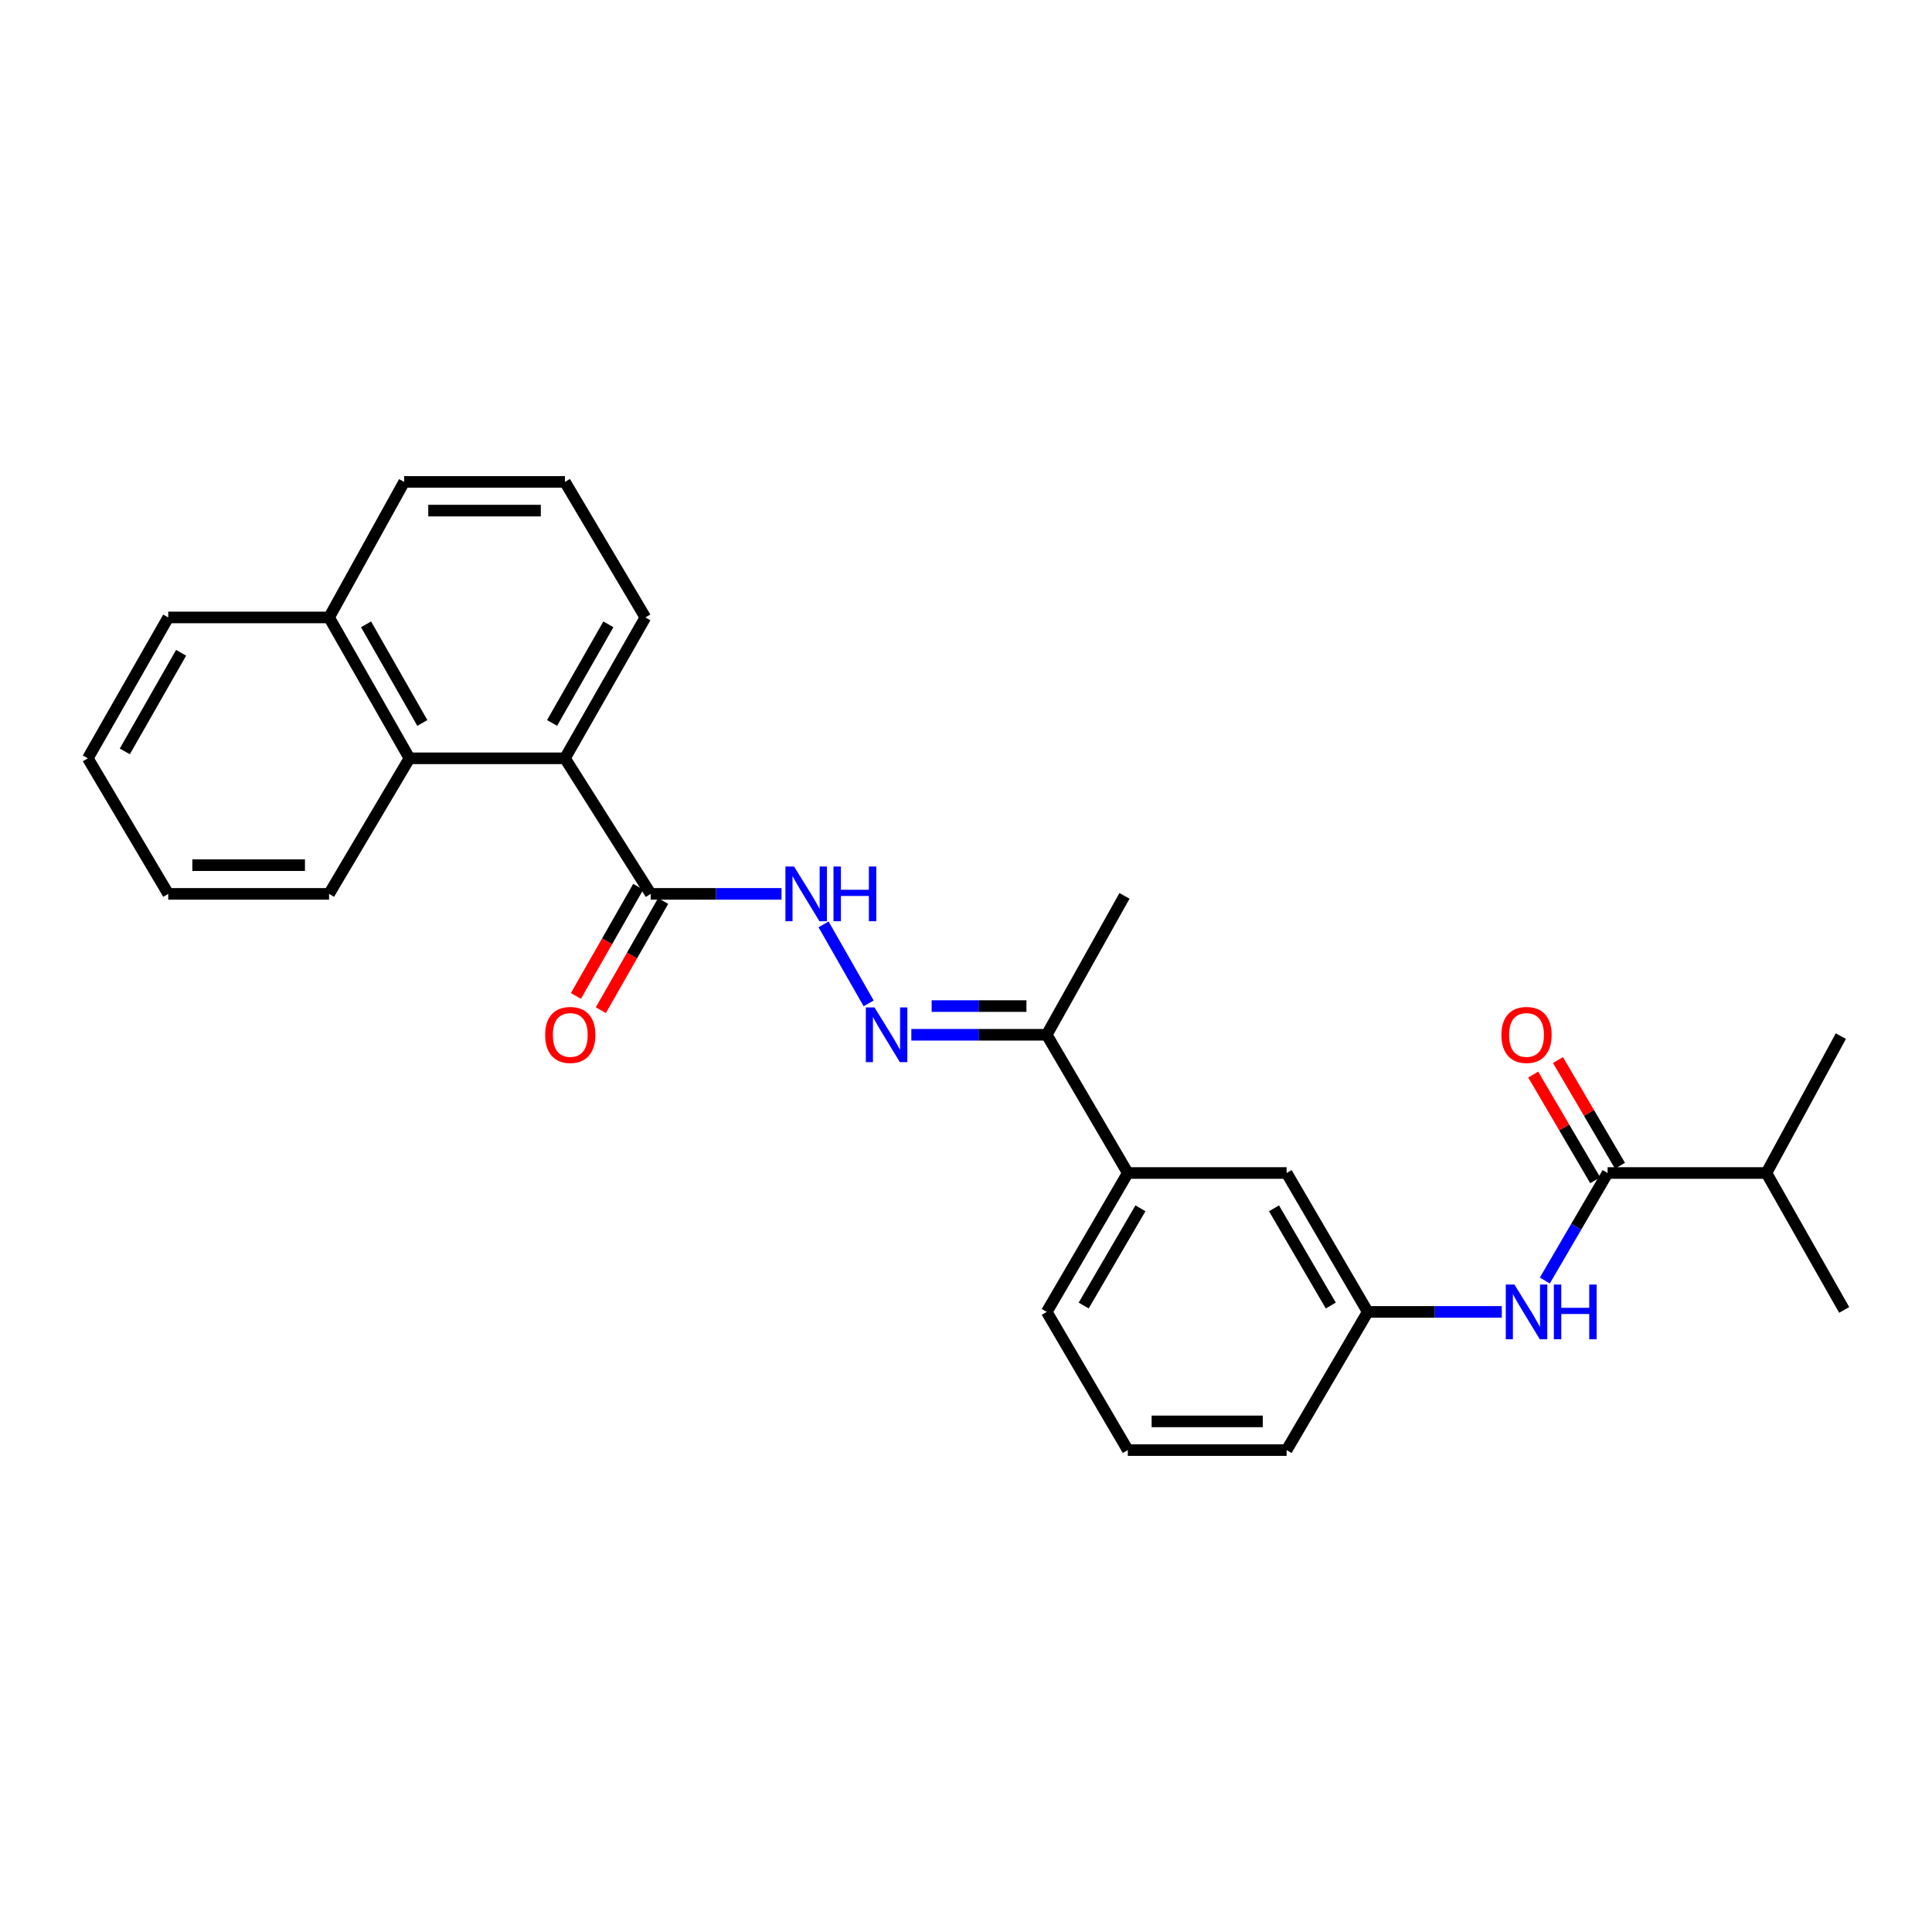 <?xml version='1.0' encoding='iso-8859-1'?>
<svg version='1.1' baseProfile='full'
              xmlns='http://www.w3.org/2000/svg'
                      xmlns:rdkit='http://www.rdkit.org/xml'
                      xmlns:xlink='http://www.w3.org/1999/xlink'
                  xml:space='preserve'
width='1000px' height='1000px' viewBox='0 0 1000 1000'>
<!-- END OF HEADER -->
<rect style='opacity:1.0;fill:#FFFFFF;stroke:none' width='1000' height='1000' x='0' y='0'> </rect>
<path class='bond-4' d='M 832.09,607.145 L 815.848,634.97' style='fill:none;fill-rule:evenodd;stroke:#000000;stroke-width:6px;stroke-linecap:butt;stroke-linejoin:miter;stroke-opacity:1' />
<path class='bond-4' d='M 815.848,634.97 L 799.606,662.796' style='fill:none;fill-rule:evenodd;stroke:#0000FF;stroke-width:6px;stroke-linecap:butt;stroke-linejoin:miter;stroke-opacity:1' />
<path class='bond-10' d='M 838.497,603.386 L 822.453,576.03' style='fill:none;fill-rule:evenodd;stroke:#000000;stroke-width:6px;stroke-linecap:butt;stroke-linejoin:miter;stroke-opacity:1' />
<path class='bond-10' d='M 822.453,576.03 L 806.408,548.675' style='fill:none;fill-rule:evenodd;stroke:#FF0000;stroke-width:6px;stroke-linecap:butt;stroke-linejoin:miter;stroke-opacity:1' />
<path class='bond-10' d='M 825.682,610.903 L 809.637,583.547' style='fill:none;fill-rule:evenodd;stroke:#000000;stroke-width:6px;stroke-linecap:butt;stroke-linejoin:miter;stroke-opacity:1' />
<path class='bond-10' d='M 809.637,583.547 L 793.592,556.191' style='fill:none;fill-rule:evenodd;stroke:#FF0000;stroke-width:6px;stroke-linecap:butt;stroke-linejoin:miter;stroke-opacity:1' />
<path class='bond-13' d='M 832.09,607.145 L 914.299,607.145' style='fill:none;fill-rule:evenodd;stroke:#000000;stroke-width:6px;stroke-linecap:butt;stroke-linejoin:miter;stroke-opacity:1' />
<path class='bond-0' d='M 336.794,462.667 L 370.657,462.667' style='fill:none;fill-rule:evenodd;stroke:#000000;stroke-width:6px;stroke-linecap:butt;stroke-linejoin:miter;stroke-opacity:1' />
<path class='bond-0' d='M 370.657,462.667 L 404.519,462.667' style='fill:none;fill-rule:evenodd;stroke:#0000FF;stroke-width:6px;stroke-linecap:butt;stroke-linejoin:miter;stroke-opacity:1' />
<path class='bond-1' d='M 336.794,462.667 L 292.413,392.5' style='fill:none;fill-rule:evenodd;stroke:#000000;stroke-width:6px;stroke-linecap:butt;stroke-linejoin:miter;stroke-opacity:1' />
<path class='bond-11' d='M 330.343,458.985 L 314.216,487.241' style='fill:none;fill-rule:evenodd;stroke:#000000;stroke-width:6px;stroke-linecap:butt;stroke-linejoin:miter;stroke-opacity:1' />
<path class='bond-11' d='M 314.216,487.241 L 298.089,515.498' style='fill:none;fill-rule:evenodd;stroke:#FF0000;stroke-width:6px;stroke-linecap:butt;stroke-linejoin:miter;stroke-opacity:1' />
<path class='bond-11' d='M 343.246,466.35 L 327.119,494.606' style='fill:none;fill-rule:evenodd;stroke:#000000;stroke-width:6px;stroke-linecap:butt;stroke-linejoin:miter;stroke-opacity:1' />
<path class='bond-11' d='M 327.119,494.606 L 310.993,522.862' style='fill:none;fill-rule:evenodd;stroke:#FF0000;stroke-width:6px;stroke-linecap:butt;stroke-linejoin:miter;stroke-opacity:1' />
<path class='bond-5' d='M 292.413,392.5 L 211.937,392.5' style='fill:none;fill-rule:evenodd;stroke:#000000;stroke-width:6px;stroke-linecap:butt;stroke-linejoin:miter;stroke-opacity:1' />
<path class='bond-14' d='M 292.413,392.5 L 334.046,319.585' style='fill:none;fill-rule:evenodd;stroke:#000000;stroke-width:6px;stroke-linecap:butt;stroke-linejoin:miter;stroke-opacity:1' />
<path class='bond-14' d='M 285.756,374.196 L 314.899,323.156' style='fill:none;fill-rule:evenodd;stroke:#000000;stroke-width:6px;stroke-linecap:butt;stroke-linejoin:miter;stroke-opacity:1' />
<path class='bond-2' d='M 471.708,535.599 L 506.749,535.599' style='fill:none;fill-rule:evenodd;stroke:#0000FF;stroke-width:6px;stroke-linecap:butt;stroke-linejoin:miter;stroke-opacity:1' />
<path class='bond-2' d='M 506.749,535.599 L 541.79,535.599' style='fill:none;fill-rule:evenodd;stroke:#000000;stroke-width:6px;stroke-linecap:butt;stroke-linejoin:miter;stroke-opacity:1' />
<path class='bond-2' d='M 482.22,520.742 L 506.749,520.742' style='fill:none;fill-rule:evenodd;stroke:#0000FF;stroke-width:6px;stroke-linecap:butt;stroke-linejoin:miter;stroke-opacity:1' />
<path class='bond-2' d='M 506.749,520.742 L 531.277,520.742' style='fill:none;fill-rule:evenodd;stroke:#000000;stroke-width:6px;stroke-linecap:butt;stroke-linejoin:miter;stroke-opacity:1' />
<path class='bond-3' d='M 449.616,519.34 L 426.283,478.459' style='fill:none;fill-rule:evenodd;stroke:#0000FF;stroke-width:6px;stroke-linecap:butt;stroke-linejoin:miter;stroke-opacity:1' />
<path class='bond-8' d='M 777.332,679.037 L 742.637,679.037' style='fill:none;fill-rule:evenodd;stroke:#0000FF;stroke-width:6px;stroke-linecap:butt;stroke-linejoin:miter;stroke-opacity:1' />
<path class='bond-8' d='M 742.637,679.037 L 707.942,679.037' style='fill:none;fill-rule:evenodd;stroke:#000000;stroke-width:6px;stroke-linecap:butt;stroke-linejoin:miter;stroke-opacity:1' />
<path class='bond-12' d='M 211.937,392.5 L 170.329,319.585' style='fill:none;fill-rule:evenodd;stroke:#000000;stroke-width:6px;stroke-linecap:butt;stroke-linejoin:miter;stroke-opacity:1' />
<path class='bond-12' d='M 218.6,374.2 L 189.474,323.159' style='fill:none;fill-rule:evenodd;stroke:#000000;stroke-width:6px;stroke-linecap:butt;stroke-linejoin:miter;stroke-opacity:1' />
<path class='bond-15' d='M 211.937,392.5 L 170.329,462.667' style='fill:none;fill-rule:evenodd;stroke:#000000;stroke-width:6px;stroke-linecap:butt;stroke-linejoin:miter;stroke-opacity:1' />
<path class='bond-6' d='M 541.79,535.599 L 583.753,607.145' style='fill:none;fill-rule:evenodd;stroke:#000000;stroke-width:6px;stroke-linecap:butt;stroke-linejoin:miter;stroke-opacity:1' />
<path class='bond-20' d='M 541.79,535.599 L 582.028,463.707' style='fill:none;fill-rule:evenodd;stroke:#000000;stroke-width:6px;stroke-linecap:butt;stroke-linejoin:miter;stroke-opacity:1' />
<path class='bond-7' d='M 583.753,607.145 L 665.954,607.145' style='fill:none;fill-rule:evenodd;stroke:#000000;stroke-width:6px;stroke-linecap:butt;stroke-linejoin:miter;stroke-opacity:1' />
<path class='bond-27' d='M 583.753,607.145 L 541.79,679.037' style='fill:none;fill-rule:evenodd;stroke:#000000;stroke-width:6px;stroke-linecap:butt;stroke-linejoin:miter;stroke-opacity:1' />
<path class='bond-27' d='M 590.29,625.418 L 560.915,675.742' style='fill:none;fill-rule:evenodd;stroke:#000000;stroke-width:6px;stroke-linecap:butt;stroke-linejoin:miter;stroke-opacity:1' />
<path class='bond-9' d='M 707.942,679.037 L 665.954,607.145' style='fill:none;fill-rule:evenodd;stroke:#000000;stroke-width:6px;stroke-linecap:butt;stroke-linejoin:miter;stroke-opacity:1' />
<path class='bond-9' d='M 688.814,675.746 L 659.423,625.421' style='fill:none;fill-rule:evenodd;stroke:#000000;stroke-width:6px;stroke-linecap:butt;stroke-linejoin:miter;stroke-opacity:1' />
<path class='bond-19' d='M 707.942,679.037 L 665.954,750.565' style='fill:none;fill-rule:evenodd;stroke:#000000;stroke-width:6px;stroke-linecap:butt;stroke-linejoin:miter;stroke-opacity:1' />
<path class='bond-22' d='M 170.329,319.585 L 87.079,319.585' style='fill:none;fill-rule:evenodd;stroke:#000000;stroke-width:6px;stroke-linecap:butt;stroke-linejoin:miter;stroke-opacity:1' />
<path class='bond-28' d='M 170.329,319.585 L 209.18,249.435' style='fill:none;fill-rule:evenodd;stroke:#000000;stroke-width:6px;stroke-linecap:butt;stroke-linejoin:miter;stroke-opacity:1' />
<path class='bond-23' d='M 914.299,607.145 L 954.545,678.013' style='fill:none;fill-rule:evenodd;stroke:#000000;stroke-width:6px;stroke-linecap:butt;stroke-linejoin:miter;stroke-opacity:1' />
<path class='bond-24' d='M 914.299,607.145 L 952.82,536.293' style='fill:none;fill-rule:evenodd;stroke:#000000;stroke-width:6px;stroke-linecap:butt;stroke-linejoin:miter;stroke-opacity:1' />
<path class='bond-17' d='M 334.046,319.585 L 292.413,249.435' style='fill:none;fill-rule:evenodd;stroke:#000000;stroke-width:6px;stroke-linecap:butt;stroke-linejoin:miter;stroke-opacity:1' />
<path class='bond-25' d='M 170.329,462.667 L 87.079,462.667' style='fill:none;fill-rule:evenodd;stroke:#000000;stroke-width:6px;stroke-linecap:butt;stroke-linejoin:miter;stroke-opacity:1' />
<path class='bond-25' d='M 157.841,447.81 L 99.567,447.81' style='fill:none;fill-rule:evenodd;stroke:#000000;stroke-width:6px;stroke-linecap:butt;stroke-linejoin:miter;stroke-opacity:1' />
<path class='bond-16' d='M 541.79,679.037 L 583.753,750.565' style='fill:none;fill-rule:evenodd;stroke:#000000;stroke-width:6px;stroke-linecap:butt;stroke-linejoin:miter;stroke-opacity:1' />
<path class='bond-21' d='M 292.413,249.435 L 209.18,249.435' style='fill:none;fill-rule:evenodd;stroke:#000000;stroke-width:6px;stroke-linecap:butt;stroke-linejoin:miter;stroke-opacity:1' />
<path class='bond-21' d='M 279.928,264.292 L 221.665,264.292' style='fill:none;fill-rule:evenodd;stroke:#000000;stroke-width:6px;stroke-linecap:butt;stroke-linejoin:miter;stroke-opacity:1' />
<path class='bond-18' d='M 583.753,750.565 L 665.954,750.565' style='fill:none;fill-rule:evenodd;stroke:#000000;stroke-width:6px;stroke-linecap:butt;stroke-linejoin:miter;stroke-opacity:1' />
<path class='bond-18' d='M 596.083,735.708 L 653.624,735.708' style='fill:none;fill-rule:evenodd;stroke:#000000;stroke-width:6px;stroke-linecap:butt;stroke-linejoin:miter;stroke-opacity:1' />
<path class='bond-29' d='M 87.079,319.585 L 45.455,392.5' style='fill:none;fill-rule:evenodd;stroke:#000000;stroke-width:6px;stroke-linecap:butt;stroke-linejoin:miter;stroke-opacity:1' />
<path class='bond-29' d='M 93.738,337.888 L 64.601,388.929' style='fill:none;fill-rule:evenodd;stroke:#000000;stroke-width:6px;stroke-linecap:butt;stroke-linejoin:miter;stroke-opacity:1' />
<path class='bond-26' d='M 87.079,462.667 L 45.455,392.5' style='fill:none;fill-rule:evenodd;stroke:#000000;stroke-width:6px;stroke-linecap:butt;stroke-linejoin:miter;stroke-opacity:1' />
<path  class='atom-3' d='M 452.635 521.439
L 461.915 536.439
Q 462.835 537.919, 464.315 540.599
Q 465.795 543.279, 465.875 543.439
L 465.875 521.439
L 469.635 521.439
L 469.635 549.759
L 465.755 549.759
L 455.795 533.359
Q 454.635 531.439, 453.395 529.239
Q 452.195 527.039, 451.835 526.359
L 451.835 549.759
L 448.155 549.759
L 448.155 521.439
L 452.635 521.439
' fill='#0000FF'/>
<path  class='atom-4' d='M 411.011 448.507
L 420.291 463.507
Q 421.211 464.987, 422.691 467.667
Q 424.171 470.347, 424.251 470.507
L 424.251 448.507
L 428.011 448.507
L 428.011 476.827
L 424.131 476.827
L 414.171 460.427
Q 413.011 458.507, 411.771 456.307
Q 410.571 454.107, 410.211 453.427
L 410.211 476.827
L 406.531 476.827
L 406.531 448.507
L 411.011 448.507
' fill='#0000FF'/>
<path  class='atom-4' d='M 431.411 448.507
L 435.251 448.507
L 435.251 460.547
L 449.731 460.547
L 449.731 448.507
L 453.571 448.507
L 453.571 476.827
L 449.731 476.827
L 449.731 463.747
L 435.251 463.747
L 435.251 476.827
L 431.411 476.827
L 431.411 448.507
' fill='#0000FF'/>
<path  class='atom-5' d='M 783.867 664.877
L 793.147 679.877
Q 794.067 681.357, 795.547 684.037
Q 797.027 686.717, 797.107 686.877
L 797.107 664.877
L 800.867 664.877
L 800.867 693.197
L 796.987 693.197
L 787.027 676.797
Q 785.867 674.877, 784.627 672.677
Q 783.427 670.477, 783.067 669.797
L 783.067 693.197
L 779.387 693.197
L 779.387 664.877
L 783.867 664.877
' fill='#0000FF'/>
<path  class='atom-5' d='M 804.267 664.877
L 808.107 664.877
L 808.107 676.917
L 822.587 676.917
L 822.587 664.877
L 826.427 664.877
L 826.427 693.197
L 822.587 693.197
L 822.587 680.117
L 808.107 680.117
L 808.107 693.197
L 804.267 693.197
L 804.267 664.877
' fill='#0000FF'/>
<path  class='atom-11' d='M 777.127 535.679
Q 777.127 528.879, 780.487 525.079
Q 783.847 521.279, 790.127 521.279
Q 796.407 521.279, 799.767 525.079
Q 803.127 528.879, 803.127 535.679
Q 803.127 542.559, 799.727 546.479
Q 796.327 550.359, 790.127 550.359
Q 783.887 550.359, 780.487 546.479
Q 777.127 542.599, 777.127 535.679
M 790.127 547.159
Q 794.447 547.159, 796.767 544.279
Q 799.127 541.359, 799.127 535.679
Q 799.127 530.119, 796.767 527.319
Q 794.447 524.479, 790.127 524.479
Q 785.807 524.479, 783.447 527.279
Q 781.127 530.079, 781.127 535.679
Q 781.127 541.399, 783.447 544.279
Q 785.807 547.159, 790.127 547.159
' fill='#FF0000'/>
<path  class='atom-12' d='M 282.17 535.679
Q 282.17 528.879, 285.53 525.079
Q 288.89 521.279, 295.17 521.279
Q 301.45 521.279, 304.81 525.079
Q 308.17 528.879, 308.17 535.679
Q 308.17 542.559, 304.77 546.479
Q 301.37 550.359, 295.17 550.359
Q 288.93 550.359, 285.53 546.479
Q 282.17 542.599, 282.17 535.679
M 295.17 547.159
Q 299.49 547.159, 301.81 544.279
Q 304.17 541.359, 304.17 535.679
Q 304.17 530.119, 301.81 527.319
Q 299.49 524.479, 295.17 524.479
Q 290.85 524.479, 288.49 527.279
Q 286.17 530.079, 286.17 535.679
Q 286.17 541.399, 288.49 544.279
Q 290.85 547.159, 295.17 547.159
' fill='#FF0000'/>
</svg>
